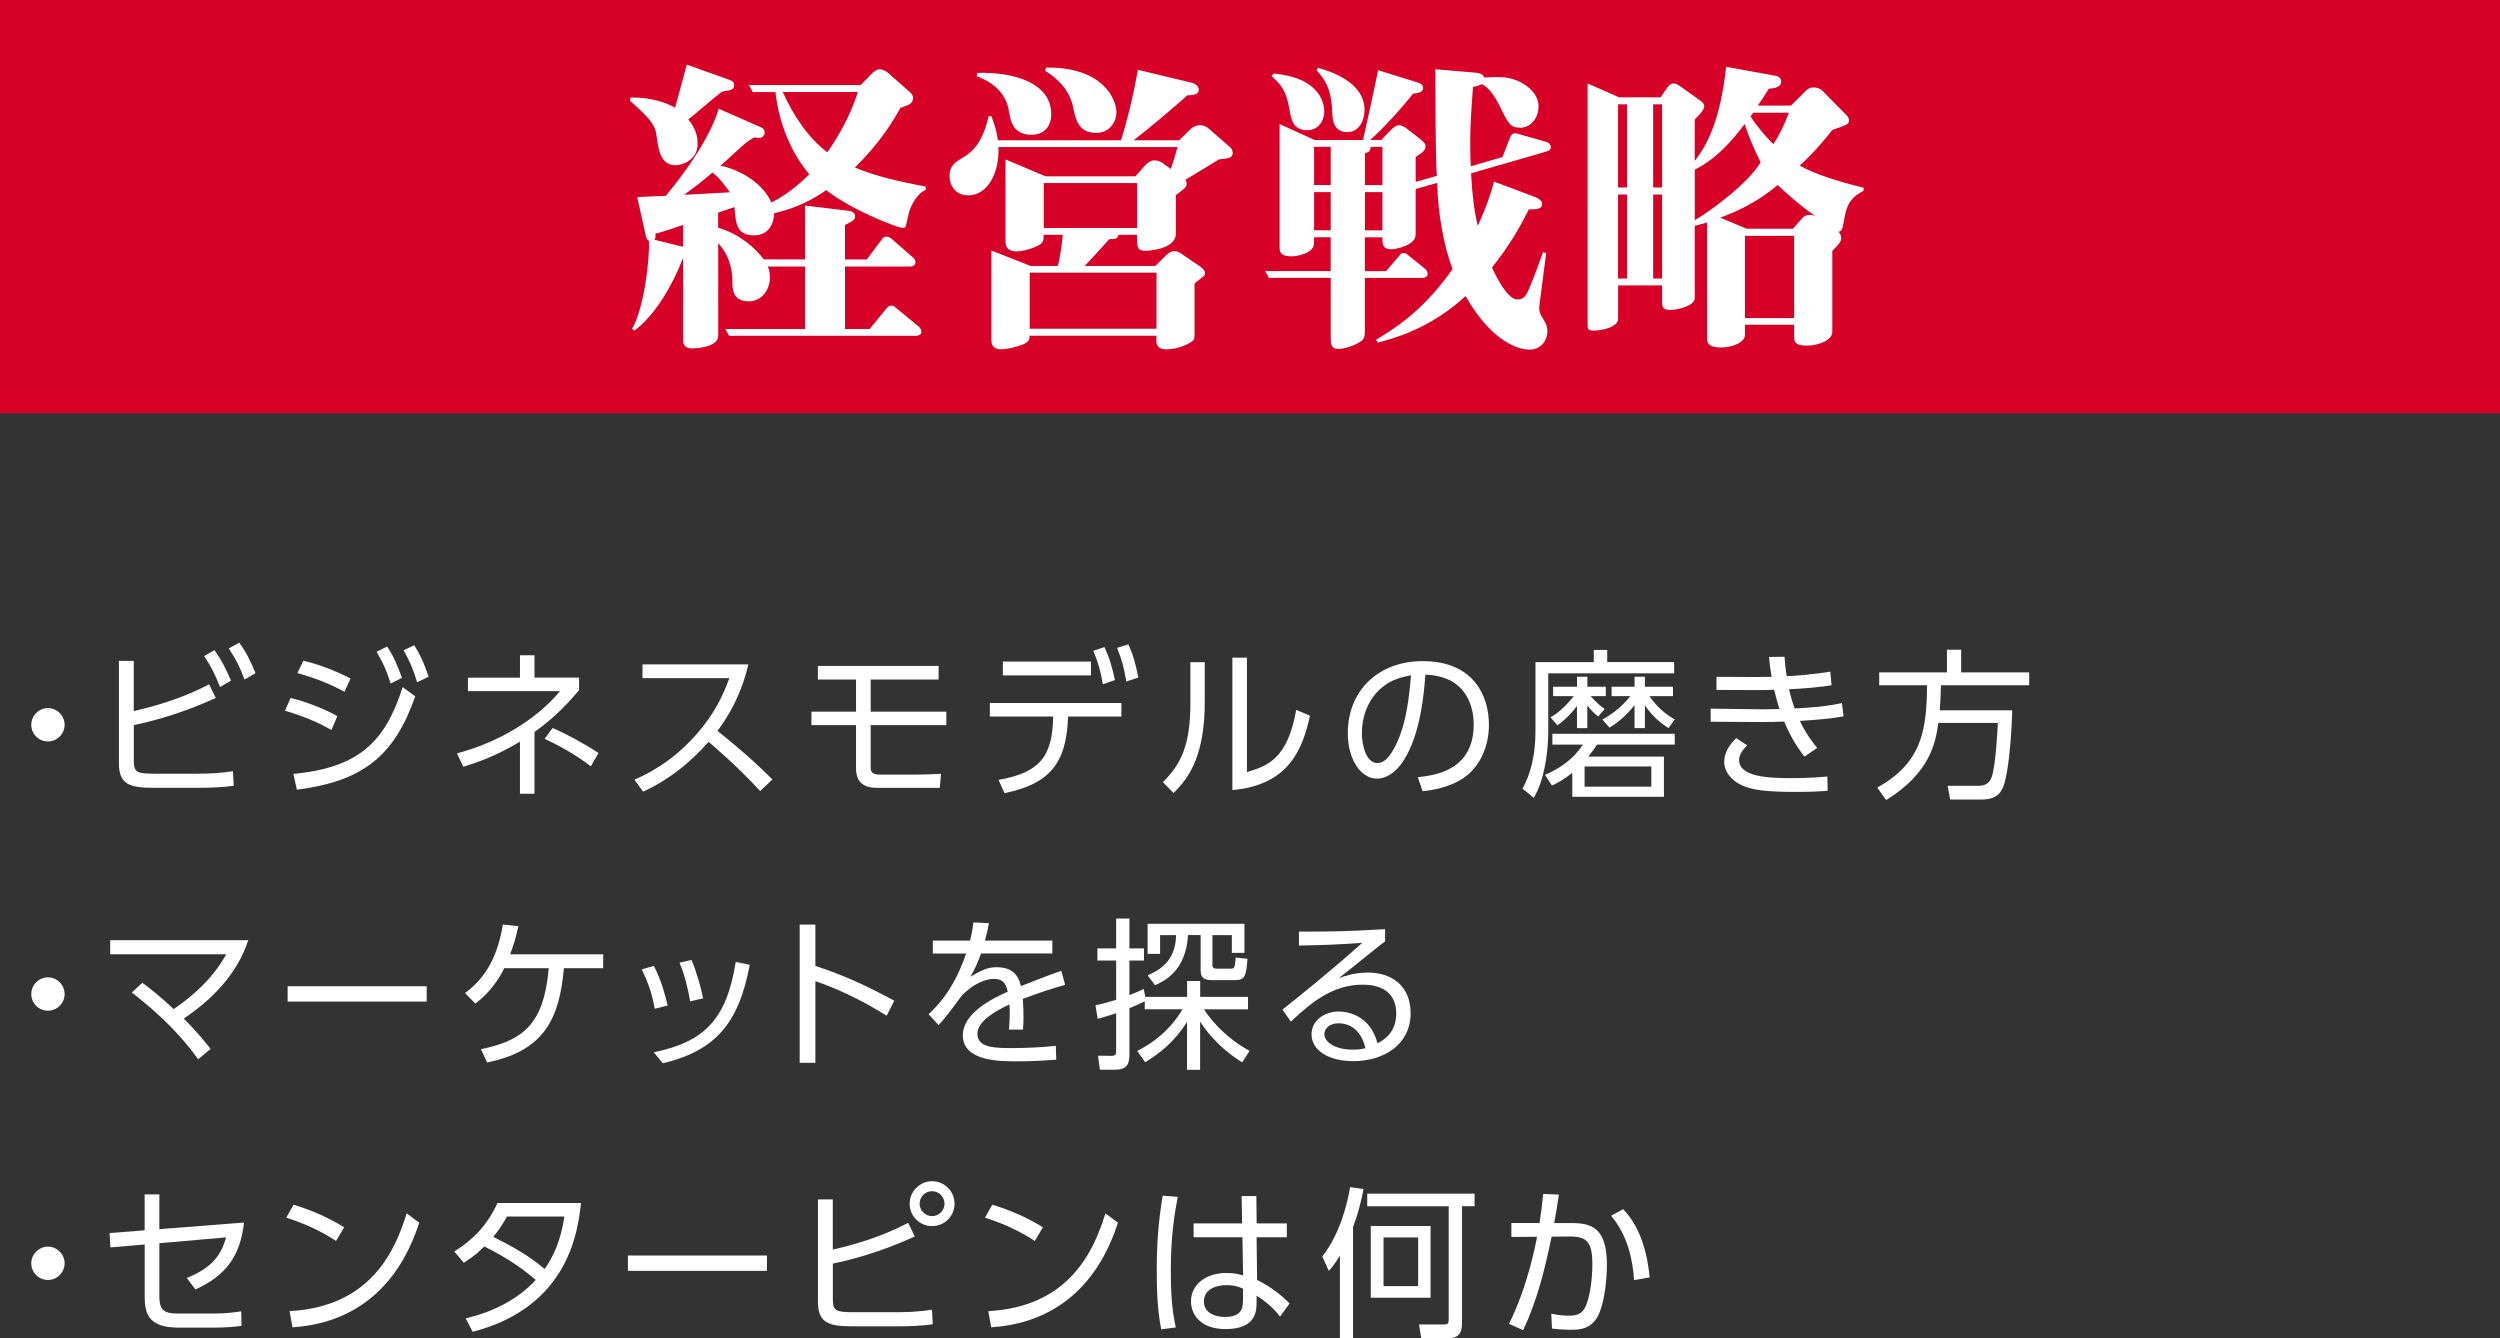 <?xml version="1.0" encoding="UTF-8"?>
<svg id="_レイヤー_2" data-name="レイヤー 2" xmlns="http://www.w3.org/2000/svg" viewBox="0 0 410.85 219.93">
  <rect x="0" y="0" width="410.85" height="219.93" fill="#333333" stroke="none"/>
  <defs>
    <style>
      .cls-1 {
        fill: #d70027;
      }

      .cls-1, .cls-2 {
        stroke-width: 0px;
      }

      .cls-2 {
        fill: #fff;
      }
    </style>
  </defs>
  <g id="_レイヤー_1-2" data-name="レイヤー 1">
    <g>
      <rect class="cls-1" width="410.85" height="67.93"/>
      <g>
        <path class="cls-2" d="m118.63,15.07c-.91.66-4.7,3.95-5.51,4.55,1.52,1.87,1.52,3.34,1.52,4.05,0,2.78-2.73,3.49-3.59,3.49-2.48,0-2.83-2.43-3.19-5.06-.25-1.82-1.52-3.04-4.35-5.56l.15-.51c4-.05,6.37,1.16,7.28,1.67.66-2.33.86-3.19,1.92-7.08l7.08,2.53c.46.15.71.4.71.86,0,.76-.56.81-2.02,1.06Zm30.65,20.23c-.4,1.92-.4,2.17-.91,2.17-.76,0-8.35-2.88-12.59-6.22-1.97,1.37-4.7,2.93-8.55,3.79,0,1.01-.46,3.64-3.34,3.64s-2.98-2.07-3.19-4.65c-.35.15-2.23.76-2.68.91v2.48c3.34.96,6.07,3.24,7.49,5.21h6.78v-8.85l7.18.86c.76.1,1.06.51,1.06.86,0,.66-.41.81-1.67,1.47v5.67h3.59l2.43-3.24c.15-.25.35-.51.81-.51.3,0,.56.1.96.46l3.29,2.88c.25.2.51.46.51.86,0,.56-.51.71-.86.71h-10.72v10.27h4.05l2.73-3.34c.25-.25.4-.51.81-.51s.56.2.96.51l3.49,2.88c.25.2.51.51.51.86,0,.56-.46.71-.86.71h-30.75l-.61-1.11h13.1v-10.27h-6.12c.15.35.35.91.35,1.77,0,2.12-1.37,3.95-3.49,3.95-2.68,0-2.68-2.07-2.68-3.34,0-2.33-.76-4.55-2.33-6.22v15.23c0,1.92-3.79,2.07-4.25,2.07-1.26,0-1.52-.66-1.52-1.37v-13.4h-.05c-1.47,3.9-4.35,9.16-7.94,11.84l-.4-.3c1.92-3.14,2.93-11.43,2.78-14.42-.25-.2-.41-.35-.51-.81l-1.42-6.42c.66,0,4-.2,4.7-.2.71-.86,6.83-8.09,8.7-14.31l6.78,2.98c.25.1.76.35.76.86,0,.15,0,.96-1.01.96-.15,0-.3-.05-.71-.1-.76.46-1.06.66-1.67,1.16-.56.51-3.24,2.93-3.84,3.49,4.1.91,7.23,3.49,8.35,6.07,1.16-.61,3.44-1.87,6.22-4.65-2.83-3.34-4.96-8.09-5.56-13.51h-3.74l-.61-1.16h18.36l1.92-1.97c.35-.3.76-.61,1.21-.61s1.01.25,1.32.56l3.64,3.19c.2.2.51.46.51.96,0,.96-.81,1.21-2.07,1.62-1.01,1.82-3.14,5.56-7.49,9.81,3.69,1.52,7.23,2.28,11.63,3.14l.05.51c-1.92.86-2.83,3.59-2.88,4.15Zm-37.03,1.67c-3.39,1.16-4.05,1.32-4.55,1.42.05.61.05.71-.15,1.01l4.7,1.16v-3.59Zm4.81-8.6c-1.62,1.42-3.09,2.53-4.65,3.64,3.74-.2,4.1-.2,7.54-.4-1.21-1.67-1.82-2.48-2.88-3.24Zm11.58-13.25c1.67,3.74,4.15,7.54,7.33,9.91,2.83-4.1,4.2-7.38,5.01-9.91h-12.34Z"/>
        <path class="cls-2" d="m200.32,26.2c-.91.56-4.7,2.88-5.51,3.34.15.2.2.46.2.66,0,.51-.15.66-1.77,1.87v6.32c0,2.58-4.5,2.83-4.96,2.83-.96,0-1.42-.25-1.42-1.57v-1.06h-3.04c-.25.71-.51.71-1.52.71-.66.71-3.44,3.84-4.05,4.4h11.63l1.62-1.62c.51-.51.96-.81,1.47-.81.1,0,.56,0,1.06.35l3.34,2.28c.25.2.66.56.66.96,0,.25-.1.4-.25.56-.05,0-1.21.96-1.47,1.16v8.3c0,.35,0,.71-.15.96-.46.61-2.53,1.57-4.4,1.57-1.16,0-1.72-.4-1.72-1.42v-.81h-20.84c0,.56-.05,1.06-1.32,1.52-.91.35-2.58.71-3.29.71-.46,0-1.67,0-1.67-1.52v-14.72l6.42,2.53h4.5c.41-1.47.71-3.89.81-5.11h-3.14c0,.81,0,1.32-.91,1.77-1.42.71-2.88.96-3.49.96-1.47,0-1.87-.66-1.87-1.77v-13.35l6.58,2.78h14.77l1.47-1.67c.66-.71,1.11-.96,1.72-.96.35,0,.91.2,1.21.4l1.42,1.01c.25-.71,1.01-3.14,1.11-3.59h-29.44c.2,4.1-1.72,7.94-4.96,7.94-2.17,0-3.08-1.72-3.08-3.19,0-1.67.86-2.23,2.38-3.14,2.48-1.47,3.44-4.1,4.05-6.68h.46c.35.96.81,2.12,1.06,3.95h20.23c.76-2.38,1.77-6.07,2.78-11.58l8.8,2.12c.61.15,1.21.56,1.21,1.16,0,.91-1.31.91-1.87.91-2.53,2.23-6.42,5.56-8.85,7.39h7.49l1.87-1.82c.4-.4.96-.66,1.57-.66.5,0,1.01.2,1.42.56l3.54,3.09c.25.2.4.61.4.91,0,.86-.71.91-2.28,1.06Zm-30.8-4.05c-2.98,0-3.44-2.17-3.69-3.79-.61-4.05-4.2-5.41-5.31-5.82l.05-.56c5.87-.2,12.19,1.57,12.19,6.78,0,2.28-1.42,3.39-3.24,3.39Zm20.54,22.66h-20.84v9.21h20.84v-9.21Zm-3.19-14.72h-15.33v7.38h15.33v-7.38Zm-6.73-8.25c-2.88,0-3.34-2.18-3.74-4-.25-1.26-.86-3.84-4.65-6.22l.15-.51c9.26-.15,11.58,5.11,11.58,7.39,0,1.16-.86,3.34-3.34,3.34Z"/>
        <path class="cls-2" d="m254.19,24.89l-12.44,3.59c.2,3.64.56,6.47,1.11,8.65,1.32-2.93,2.02-4.91,2.68-7.28l6.73,2.53c.25.1,1.16.46,1.16,1.16,0,.91-1.11.86-2.17.86-1.37,2.73-3.14,5.92-6.07,9.56.91,1.97,2.63,5.26,4.2,5.26,1.11,0,1.52-.86,1.92-1.82.91-2.12,1.92-5.01,2.28-5.97l.51.15-1.11,8.55c-.15,1.06.25,1.67.4,1.92.56.91.91,1.47.91,2.43,0,1.16-.81,2.98-2.98,2.98-1.21,0-5.87-.71-10.47-8.8-5.87,5.41-11.89,6.98-14.42,7.64l-.3-.46c4.15-2.48,8.19-5.41,12.59-11.63-1.47-3.74-2.43-9.31-2.53-14.16l-3.54,1.01v6.98c0,.81,0,1.31-.86,1.92-.76.56-2.43,1.01-3.09,1.01-1.52,0-1.52-.86-1.52-1.97h-2.88v5.56h3.49l2.12-2.48c.25-.3.3-.51.81-.51.35,0,.51.25.81.46l2.58,2.07c.2.15.51.46.51.91,0,.51-.51.66-.86.66h-9.46v8.65c0,.96-.1,1.42-.71,1.82-1.67,1.06-3.34,1.21-3.64,1.21-.86,0-1.26-.4-1.26-1.57v-10.12h-10.17l-.61-1.11h10.77v-5.56h-2.73v.96c0,1.67-2.73,2.18-3.69,2.18-1.87,0-1.97-.76-1.97-1.47v-20.28l5.77,2.63h7.94c.86-3.79,1.67-7.64,2.48-11.48l6.32,1.97c.46.15,1.06.3,1.06.96,0,.76-.91.86-1.62.91-1.57,2.02-4.86,5.72-7.08,7.64h1.82l1.37-1.42c.71-.71,1.06-1.01,1.57-1.01.1,0,.61.05,1.16.46l2.33,1.82c.81.66.86.91.86,1.16,0,.71-.51,1.06-1.62,1.77v4.1l3.49-1.01c-.25-2.33-.25-14.47-.25-17.5l6.58.56c1.16.1,1.26.46,1.47.81,2.88-.2,3.84,0,4.7.25,1.97.56,4.2,2.28,4.2,4.45s-1.47,3.54-2.98,3.54c-1.67,0-2.02-.71-3.39-3.54-1.01-2.02-1.87-3.03-2.93-3.64-.41.2-.51.3-1.47.46-.35,4.65-.46,6.78-.46,9.26,0,1.77.05,3.04.1,3.79l5.21-1.52,1.21-3.14c.15-.35.35-.76.91-.76.15,0,.61.15.81.2l4.25,1.21c.71.2.76.76.76.91,0,.25-.2.51-.66.66Zm-39.4-3.49c-2.33,0-2.63-1.92-2.88-3.39-.56-3.44-1.72-4.4-2.93-5.46l.3-.46c8.04.71,8.35,5.31,8.35,6.27,0,1.16-.71,3.04-2.83,3.04Zm3.9,2.73h-2.73v6.27h2.73v-6.27Zm0,7.44h-2.73v6.27h2.73v-6.27Zm2.73-9.86c-2.33,0-2.43-2.07-2.48-3.29-.15-4.15-1.42-5.56-2.58-6.88l.25-.4c1.87.56,7.64,2.23,7.64,6.98,0,1.47-.76,3.59-2.83,3.59Zm5.77,2.43h-1.92c-.1.76-.25.81-.96,1.06v5.21h2.88v-6.27Zm0,7.44h-2.88v6.27h2.88v-6.27Z"/>
        <path class="cls-2" d="m306.23,31.36c-1.26.71-2.53,1.42-3.04,4.1-.41,2.28-.46,2.53-1.06,2.63.4.4.46.86.46,1.06,0,.56-.51,1.11-1.47,2.07v13.3c0,1.37-2.12,2.28-4.3,2.28-1.47,0-1.97-.46-1.97-1.31v-2.12h-8.09v1.67c0,1.21-2.02,2.07-3.95,2.07-2.07,0-2.28-.81-2.28-1.52v-19.02c-1.06.3-1.26.35-2.02.56v11.84c0,1.32-2.78,1.97-4.15,1.97-1.01,0-1.21-.56-1.21-1.16v-2.88h-7.23v5.46c0,1.42-2.68,1.97-4,1.97-1.01,0-1.01-.35-1.01-.91V13.71l5.16,2.28h6.83l1.16-1.67c.2-.25.46-.61.96-.61.4,0,.71.2,1.01.4l3.49,2.48c.35.25.56.61.56.86,0,.66-.96,1.57-1.57,2.18v6.83c2.07-2.68,4.2-6.68,5.16-15.48l8.09,1.47c.66.1.96.51.96.91,0,.91-.91,1.16-2.02,1.21-1.11,1.77-1.21,1.87-1.82,2.78h5.46l2.48-2.48c.35-.35.76-.51,1.21-.51.56,0,1.11.2,1.42.51l3.95,4c.3.3.46.56.46.96,0,.56-.35.71-2.73,1.52-1.16,1.47-2.83,3.54-5.36,5.87,2.48,1.37,6.02,2.53,10.52,3.64l-.05.51Zm-38.85-14.21h-1.47v13.66h1.47v-13.66Zm0,14.82h-1.47v13.81h1.47v-13.81Zm5.77-14.82h-1.47v13.66h1.47v-13.66Zm0,14.82h-1.47v13.81h1.47v-13.81Zm13.56-11.58c-3.54,4.75-6.12,6.42-8.19,7.49v8.3c2.17-1.21,8.7-5.92,10.82-9.51-1.06-2.12-1.87-4-2.63-6.27Zm5.41,10.02c-3.39,2.93-6.98,4.45-9.41,5.36l4.35,1.82h7.59l1.42-1.62c.41-.46.76-.66,1.32-.66.25,0,.61.05.96.2-2.68-1.77-5.51-4.45-6.22-5.11Zm2.73,8.35h-8.09v13.51h8.09v-13.51Zm-6.73-20.23c-.05.1-.35.51-.46.56.86,1.42,2.73,3.64,3.79,4.6.96-1.52,1.72-2.98,2.53-5.16h-5.87Z"/>
      </g>
      <g>
        <path class="cls-2" d="m10.62,119.11c0,1.46-1.2,2.74-2.74,2.74s-2.74-1.25-2.74-2.74,1.25-2.74,2.74-2.74,2.74,1.25,2.74,2.74Z"/>
        <path class="cls-2" d="m21.99,116.85c4.73-1.09,8.39-2.34,12.38-4.38l1.09,2.23c-5.82,2.66-10.68,3.88-13.47,4.46v5.87c0,1.91.48,2.12,3.51,2.12h6.83c2.12,0,4.25-.11,5.95-.42l.13,2.39c-1.62.27-4.14.35-5.82.35h-7.44c-3.96,0-5.61-.66-5.61-4.04v-16.82h2.44v8.24Zm13.26-9.99c1.2,1.67,1.86,3.03,2.71,4.99l-1.81,1.06c-.8-2.1-1.41-3.27-2.6-5.1l1.7-.96Zm4.06-1.25c1.17,1.59,1.91,3.13,2.68,5.02l-1.81,1.04c-.8-2.12-1.25-3.08-2.58-5.1l1.7-.96Z"/>
        <path class="cls-2" d="m54.45,119.96c-1.38-.8-3.8-2.04-7.62-3.16l.93-2.1c2.44.58,5.63,1.81,7.68,3l-.98,2.26Zm-6.24,7.23c10.57-1.04,15.04-5.05,17.96-14.27l2.07,1.51c-3.45,9.86-8.61,13.95-19.45,15.35l-.58-2.6Zm8.4-13.5c-2.44-1.35-5-2.31-7.73-3.08l.96-2.02c3.08.69,5.68,1.89,7.78,2.9l-1.01,2.2Zm7.01-7.44c1.06,1.59,1.57,2.82,2.44,5.15l-1.86.93c-.72-2.21-1.09-3.11-2.31-5.21l1.73-.88Zm4.46-.21c.85,1.35,1.57,2.79,2.36,5.18l-1.89.9c-.66-2.12-1.09-3.24-2.23-5.26l1.75-.82Z"/>
        <path class="cls-2" d="m85.45,107.69h2.39v3.67h7.33v2.05c-1.41,1.67-3.64,4.25-7.33,6.88v10.15h-2.39v-8.55c-3.91,2.34-6.77,3.32-9.3,4.12l-1.06-2.2c6.8-1.78,13.04-5.55,16.95-10.23h-15.14v-2.21h8.55v-3.67Zm11.66,18.25c-1.2-.93-3.85-2.79-7.6-4.52l1.3-1.78c2.12.88,5.68,2.82,7.54,4.12l-1.25,2.18Z"/>
        <path class="cls-2" d="m122.98,109.2c-1.25,5.29-3.37,8.61-5.07,10.92,4.6,3.67,7.04,6,9.03,7.97l-2.02,1.91c-3.75-4.09-7.62-7.36-8.47-8.08-1.3,1.43-4.97,5.55-10.76,8.18l-1.43-1.97c2.21-.96,6.03-2.84,9.94-7.17,3.32-3.69,4.68-6.85,5.66-9.51h-14.27v-2.26h17.4Z"/>
        <path class="cls-2" d="m143.09,111.67v5.29h12.43v2.21h-12.43v6.96c0,.72.24,1.17,1.54,1.17h5.61c1.41,0,3-.05,4.41-.13l-.21,2.31h-10.2c-1.97,0-3.56-.61-3.56-3.24v-7.07h-7.33v-2.21h7.33v-5.29h-6.27v-2.23h19.84v2.23h-11.16Z"/>
        <path class="cls-2" d="m165.08,130.35l-.98-2.18c6.72-1.2,8.87-3.77,8.98-10.41h-10.41v-2.23h21.62v2.23h-8.77c-.21,7.73-3.11,11.08-10.44,12.59Zm14.21-21.62v2.26h-14.48v-2.26h14.48Zm2.21-2.39c.85,1.78,1.22,3.19,1.73,5.42l-1.99.69c-.37-2.21-.74-3.48-1.57-5.5l1.83-.61Zm3.93-.45c.8,1.73,1.2,3.27,1.65,5.45l-1.99.66c-.37-2.31-.69-3.43-1.51-5.53l1.86-.58Z"/>
        <path class="cls-2" d="m197.99,115.31c0,8.58-2.39,12.35-5.13,15.01l-1.75-1.78c2.95-2.95,4.52-5.98,4.52-13.04v-6.67h2.36v6.48Zm6.93,11.58c3.27-1.01,6.67-2.04,8.1-10.23l2.26.96c-1.17,5.31-3.35,11.4-12.75,12.22v-21.76h2.39v18.81Z"/>
        <path class="cls-2" d="m233,127.72c2.74-.29,9.19-1.06,9.19-8.66,0-2.1-.64-7.94-7.94-8.18-.24,3.08-.77,9.62-3.51,14-1.57,2.47-3.27,3.08-4.46,3.08-2.6,0-4.78-3.08-4.78-7.46,0-7.23,5.26-11.85,12.27-11.85,8.61,0,10.92,5.95,10.92,10.44,0,3.16-1.14,6.3-3.56,8.31-1.73,1.43-4.38,2.34-7.33,2.63l-.8-2.31Zm-5.5-15.04c-2.47,1.81-3.69,4.78-3.69,7.86,0,1.81.66,4.86,2.55,4.86,1.12,0,1.91-.98,2.6-2.15,2.23-3.83,2.66-9.22,2.92-12.27-1.57.29-3.03.69-4.38,1.7Z"/>
        <path class="cls-2" d="m261.92,108.8v-1.99h2.21v1.99h11v1.86h-20.69v9.33c0,3.75-.64,8.16-2.37,11.13l-1.86-1.51c1.3-2.36,2.13-5.37,2.13-9.54v-11.26h9.59Zm11.53,15.54v6.61h-15.06v-3.93c-1.49,1.14-2.26,1.57-3.35,2.07l-1.14-1.75c2.37-1.01,4.62-2.52,6.24-4.97h-5.02v-1.78h20.11v1.78h-12.78c-.37.58-.66,1.01-1.43,1.97h12.43Zm-10.81-6.59c-.61-.5-1.06-.9-1.78-1.81v3.72h-1.7v-3.64c-1.38,1.83-2.66,2.79-3.21,3.19l-1.14-1.33c.64-.37,1.97-1.14,3.83-3.48h-3.4v-1.54h3.93v-1.65h1.7v1.65h3.03v1.54h-2.5c1.06,1.2,1.7,1.67,2.31,2.12l-1.06,1.22Zm8.74,8.21h-10.97v3.32h10.97v-3.32Zm2.82-6.3c-.85-.56-2.47-1.65-3.88-3.75v3.75h-1.7v-3.77c-1.81,2.26-3.32,3.19-4.12,3.69l-1.17-1.33c2.63-1.38,4.22-3.37,4.6-3.85h-3.08v-1.54h3.77v-1.65h1.7v1.65h4.62v1.54h-3.88c.45.64,1.78,2.52,4.17,3.83l-1.04,1.43Z"/>
        <path class="cls-2" d="m302.96,117.73c-2.02.37-4.83.61-7.17.74.5,1.06,1.25,2.5,2.84,4.44l-2.07,1.43c-1.54-1.86-2.71-4.2-3.35-5.76-.72.05-2.76.08-3.69.08l-8.39-.05v-2.15l8.08.11c.8,0,1.67,0,3.24-.05-.35-1.01-.58-1.91-.88-3.16-.96.03-1.89.05-2.84.05l-6.64-.03v-2.15l6.38.03c.85,0,1.04,0,2.68-.03-.27-1.57-.35-2.26-.43-3.27l2.55-.03c.08,1.2.16,1.99.35,3.19,1.06,0,4.86-.35,7.17-.74l.21,2.23c-1.83.32-4.73.56-6.99.66.16.69.4,1.73.93,3.16,2.44-.13,5.13-.29,7.76-.9l.27,2.21Zm-15.83,4.76c-.56.56-1.33,1.43-1.33,2.39,0,2.74,4.62,3,8.45,3,3.06,0,4.78-.16,6.06-.27l.05,2.34c-1.3.11-2.34.19-5.39.19-5.15,0-7.09-.37-8.66-1.06-1.78-.8-2.95-2.26-2.95-3.85,0-.98.29-2.29,1.97-3.93l1.81,1.2Z"/>
        <path class="cls-2" d="m330.69,116.74c-.16,5.61-.77,11.24-1.62,12.88-.56,1.09-1.38,1.78-3.53,1.78h-5.05l-.42-2.26h5.18c1.41,0,1.86-.96,1.99-1.25.77-1.7,1.06-8.69,1.09-9.08h-9.78c-.45,3.29-1.41,8.26-8.58,12.67l-1.46-2.04c7.2-4.06,8.13-9.14,8.18-16.82h-7.86v-2.12h11.13v-3.72h2.34v3.72h11.18v2.12h-14.5c-.03,1.01-.05,2.12-.21,4.12h11.93Z"/>
        <path class="cls-2" d="m10.62,163.36c0,1.46-1.2,2.74-2.74,2.74s-2.74-1.25-2.74-2.74,1.25-2.74,2.74-2.74,2.74,1.25,2.74,2.74Z"/>
        <path class="cls-2" d="m23.4,161.5c1.38,1.06,2.82,2.15,5.15,4.33,5.53-3.8,7.62-7.2,8.63-9.01h-19.07v-2.31h22.69c-1.86,5.71-6.11,9.86-10.6,12.88,2.42,2.42,3.69,4.09,4.41,4.99l-2.05,1.7c-3.8-5.37-8.66-9.22-10.89-10.97l1.73-1.62Z"/>
        <path class="cls-2" d="m70.12,162.08v2.52h-22.85v-2.52h22.85Z"/>
        <path class="cls-2" d="m79.05,172.42c6.83-1.43,10.33-3.98,11.13-13.31h-7.31c-1.7,3.48-3.99,5.23-4.75,5.82l-1.7-1.73c3.53-2.6,5.39-6.19,6.22-11.26l2.55.27c-.48,2.2-.82,3.16-1.36,4.62h15.3v2.28h-6.46c-.72,8.32-3.29,13.63-12.62,15.49l-1.01-2.18Z"/>
        <path class="cls-2" d="m107.6,165.78c-.43-2.55-1.2-4.54-2.13-6.48l1.99-.56c1.27,2.44,1.91,5,2.26,6.51l-2.12.53Zm-.16,7.15c8.24-1.7,11.96-5.31,13.47-14.85l2.31.48c-1.75,9.09-5.15,14-14.29,16.18l-1.49-1.81Zm5.98-8.37c-.37-2.18-.9-4.33-1.75-6.35l1.97-.45c.77,1.75,1.57,4.57,1.91,6.3l-2.12.5Z"/>
        <path class="cls-2" d="m145.72,166.92c-1.81-1.12-6.16-3.77-11.72-5.68v13.42h-2.58v-22.71h2.58v6.8c5.02,1.59,9.14,3.64,12.96,5.71l-1.25,2.47Z"/>
        <path class="cls-2" d="m172.94,154.57v2.12h-11.71c-.61,1.62-.98,2.5-1.75,3.83,1.86-1.12,2.92-1.57,4.25-1.57,1.81,0,3.51.58,4.04,3.11.61-.24,4.25-1.7,6.64-2.52l.64,2.31c-2.15.61-4.04,1.2-6.96,2.31.08.93.11,2.07.11,3.03,0,.37,0,1.17-.08,2.02h-2.31c.05-.61.13-1.59.13-2.55,0-.45,0-.9-.05-1.59-2.04.96-5.26,2.66-5.26,4.83,0,2.34,2.95,2.34,5.87,2.34,2.12,0,4.62-.11,7.01-.37l.08,2.28c-1.51.11-3.83.27-6.35.27-3,0-9.01,0-9.01-4.28,0-3.61,4.75-6,7.38-7.17-.29-1.57-1.04-2.1-2.26-2.1-1.46,0-3.4.82-5.26,2.71-1.22,1.67-2.98,4.01-3.83,4.89l-1.65-1.78c2.34-2.21,4.46-5.02,6.16-9.99h-5.47v-2.12h6.11c.19-.69.37-1.46.56-2.98l2.55.11c-.16.93-.29,1.54-.66,2.87h11.08Z"/>
        <path class="cls-2" d="m186.91,172.71c1.78-.93,4.97-2.76,7.44-6.85h-6.22v-1.3c-.27.13-1.06.53-2.52,1.12v7.73c0,1.78-.74,2.39-2.39,2.39h-2.47l-.29-2.31,2.12.03c.58,0,.85-.08.85-.77v-6.24c-1.12.37-1.89.61-3.03.93l-.37-2.23c.96-.19,1.54-.35,3.4-.9v-6.46h-3.08v-1.99h3.08v-4.91h2.18v4.91h2.39v1.99h-2.39v5.68c1.25-.48,1.73-.69,2.36-1.01l.24,1.3h6.88v-2.6h2.15v2.6h7.86v2.05h-7.23c.45.74,2.84,4.3,7.49,6.83l-1.22,1.89c-1.41-.9-4.46-2.92-6.91-6.7v7.92h-2.15v-7.86c-2.12,3.32-4.46,5.13-6.88,6.61l-1.3-1.83Zm12.33-14.21c0,.56.24.69.72.69h2.26c.69,0,.72-.19.85-1.83l1.94.21c-.21,2.84-.4,3.51-2.1,3.51h-3.69c-1.59,0-1.91-.61-1.91-1.65v-5.76h-2.07c-.35,5.87-3.85,7.54-5.42,8.24l-1.22-1.62c1.83-.8,4.6-2.23,4.68-6.61h-2.63v3.08h-2.05v-4.94h15.91v4.78h-2.07v-2.92h-3.19v4.83Z"/>
        <path class="cls-2" d="m227.63,154.7c-.58.42-1.41,1.09-2.07,1.62-3.4,2.74-3.77,3.03-5.53,4.41,1.04-.35,2.63-.9,4.75-.9,3.91,0,7.04,2.15,7.04,6.67,0,5.21-4.46,7.89-9.43,7.89-4.22,0-6.85-1.89-6.85-4.41,0-2.2,2.02-3.75,4.49-3.75.93,0,5.05.29,6.35,5.21.74-.37,3.08-1.54,3.08-4.89,0-1.41-.43-4.73-5.53-4.73-4.7,0-8.16,2.63-11.79,6.08l-1.38-1.99c2.04-1.59,8.13-6.48,13.12-10.97-4.52.32-6.08.37-10.41.45v-2.29c5.63,0,7.81-.03,14.16-.4v1.99Zm-7.68,13.47c-1.62,0-2.31,1.04-2.31,1.75,0,1.3,1.7,2.58,4.68,2.58,1.06,0,1.65-.13,2.07-.24-.58-2.52-2.12-4.09-4.44-4.09Z"/>
        <path class="cls-2" d="m10.62,207.61c0,1.46-1.2,2.74-2.74,2.74s-2.74-1.25-2.74-2.74,1.25-2.74,2.74-2.74,2.74,1.25,2.74,2.74Z"/>
        <path class="cls-2" d="m18.14,205l-.13-2.36,5.76-.45v-5.9h2.42v5.71l13.92-1.09c-.64,5.5-2.95,8.71-8,11l-1.41-1.89c4.76-1.89,5.82-4.46,6.46-6.67l-10.97.96v8.77c0,2.47.98,2.79,3.32,2.79h5.37c1.86,0,3.11-.11,4.76-.37l.05,2.39c-1.01.13-2.18.29-4.65.29h-5.68c-4.57,0-5.58-1.89-5.58-4.97v-8.69l-5.63.48Z"/>
        <path class="cls-2" d="m55.22,203.94c-1.57-1.06-4.36-2.63-8.18-3.83l1.2-2.13c4.7,1.41,7.62,3.29,8.32,3.72l-1.33,2.23Zm-7.62,11.53c13.44-.72,17.4-10.12,19.23-16.07l2.07,1.54c-1.28,3.77-5.53,16.18-20.83,17.19l-.48-2.66Z"/>
        <path class="cls-2" d="m74.66,205.67c3.16-1.97,5.5-4.44,7.09-7.97h13.73c-.48,4.33-1.86,17.03-17.8,21.17l-1.14-2.21c4.36-1.04,8.47-3,11.5-6.32-2.21-1.89-4.54-3.53-8.45-5.5-.77.77-1.51,1.51-3.37,2.68l-1.57-1.86Zm8.69-5.76c-1.09,1.86-1.57,2.47-2.29,3.35,2.76,1.38,5.82,3.03,8.45,5.29,1.41-2.07,2.63-4.52,3.24-8.63h-9.4Z"/>
        <path class="cls-2" d="m126.04,206.33v2.52h-22.85v-2.52h22.85Z"/>
        <path class="cls-2" d="m136.87,205.35c4.73-1.09,8.39-2.34,12.38-4.38l1.09,2.23c-5.82,2.66-10.68,3.88-13.47,4.46v5.87c0,1.91.48,2.12,3.51,2.12h6.83c1.51,0,3.8-.05,5.95-.42l.13,2.39c-1.62.27-4.14.35-5.82.35h-7.44c-3.96,0-5.61-.66-5.61-4.04v-16.82h2.44v8.24Zm20-7.54c0,2.05-1.65,3.69-3.69,3.69s-3.69-1.65-3.69-3.69,1.7-3.69,3.69-3.69,3.69,1.62,3.69,3.69Zm-5.74,0c0,1.12.93,2.05,2.05,2.05s2.04-.93,2.04-2.05-.93-2.05-2.04-2.05-2.05.9-2.05,2.05Z"/>
        <path class="cls-2" d="m170.05,203.94c-1.57-1.06-4.36-2.63-8.18-3.83l1.2-2.13c4.7,1.41,7.62,3.29,8.32,3.72l-1.33,2.23Zm-7.62,11.53c13.44-.72,17.4-10.12,19.23-16.07l2.07,1.54c-1.28,3.77-5.53,16.18-20.83,17.19l-.48-2.66Z"/>
        <path class="cls-2" d="m193.55,196.69c-.5,2.66-1.14,6.24-1.14,12.19,0,3.11.13,6.24.82,9.27l-2.39.32c-.64-3.21-.74-6.51-.74-9.78,0-4.2.27-8.05.98-12.19l2.47.19Zm17.93,4.36v2.28h-4.97l.08,7.01c2.15,1.06,4.12,2.58,5.34,3.88l-1.57,2.15c-1.06-1.41-2.39-2.52-3.85-3.45v.98c0,1.51-.03,4.52-5.1,4.52-4.14,0-5.68-2.42-5.68-4.57,0-2.76,2.44-4.65,5.82-4.65,1.33,0,1.99.19,2.74.4l-.11-6.27h-8.02v-2.28h7.97l-.08-4.49h2.42l.05,4.49h4.97Zm-7.2,10.73c-.61-.27-1.35-.58-2.71-.58-1.78,0-3.72.69-3.72,2.68s2.02,2.55,3.43,2.55c2.9,0,3-1.57,3-3v-1.65Z"/>
        <path class="cls-2" d="m222.35,219.93h-2.15v-13.6c-.9,1.51-1.33,1.97-1.83,2.52l-1.06-2.36c2.98-3.83,4.12-8.77,4.57-11.4l2.21.32c-.5,2.58-1.06,4.44-1.73,6.24v18.28Zm19.98-21.7h-2.07v19.29c0,1.73-.69,2.42-2.39,2.42h-4.3l-.37-2.28h4.14c.5,0,.74-.08.74-.82v-18.6h-13.39v-2.07h17.64v2.07Zm-7.23,15.04h-9.83v-11.79h9.83v11.79Zm-2.04-9.91h-5.69v8h5.69v-8Z"/>
        <path class="cls-2" d="m248,217.54c2.95-5.9,4.28-12.59,4.6-14.29l-4.22.03v-2.29h4.62c.27-1.67.4-2.71.61-4.78l2.58.11c-.32,2.1-.42,2.71-.77,4.68h2.87c3.16,0,5.79.69,5.79,6.85,0,2.12-.32,5.76-1.28,8.02-1.14,2.66-3.4,2.66-4.62,2.66-1.54,0-2.71-.13-3.13-.19l-.11-2.44c.61.11,1.54.32,2.9.32,1.78,0,2.5-.58,3.05-2.36.37-1.14.8-3.45.8-6.11,0-4.44-1.46-4.6-4.68-4.54l-2.02.03c-1.09,5.26-2.36,10.49-4.68,15.36l-2.31-1.04Zm20.54-7.17c-.21-3.35-1.06-7.36-3.77-10.57l1.97-1.09c3.05,3.11,4.04,7.76,4.36,11.21l-2.55.45Z"/>
      </g>
    </g>
  </g>
</svg>